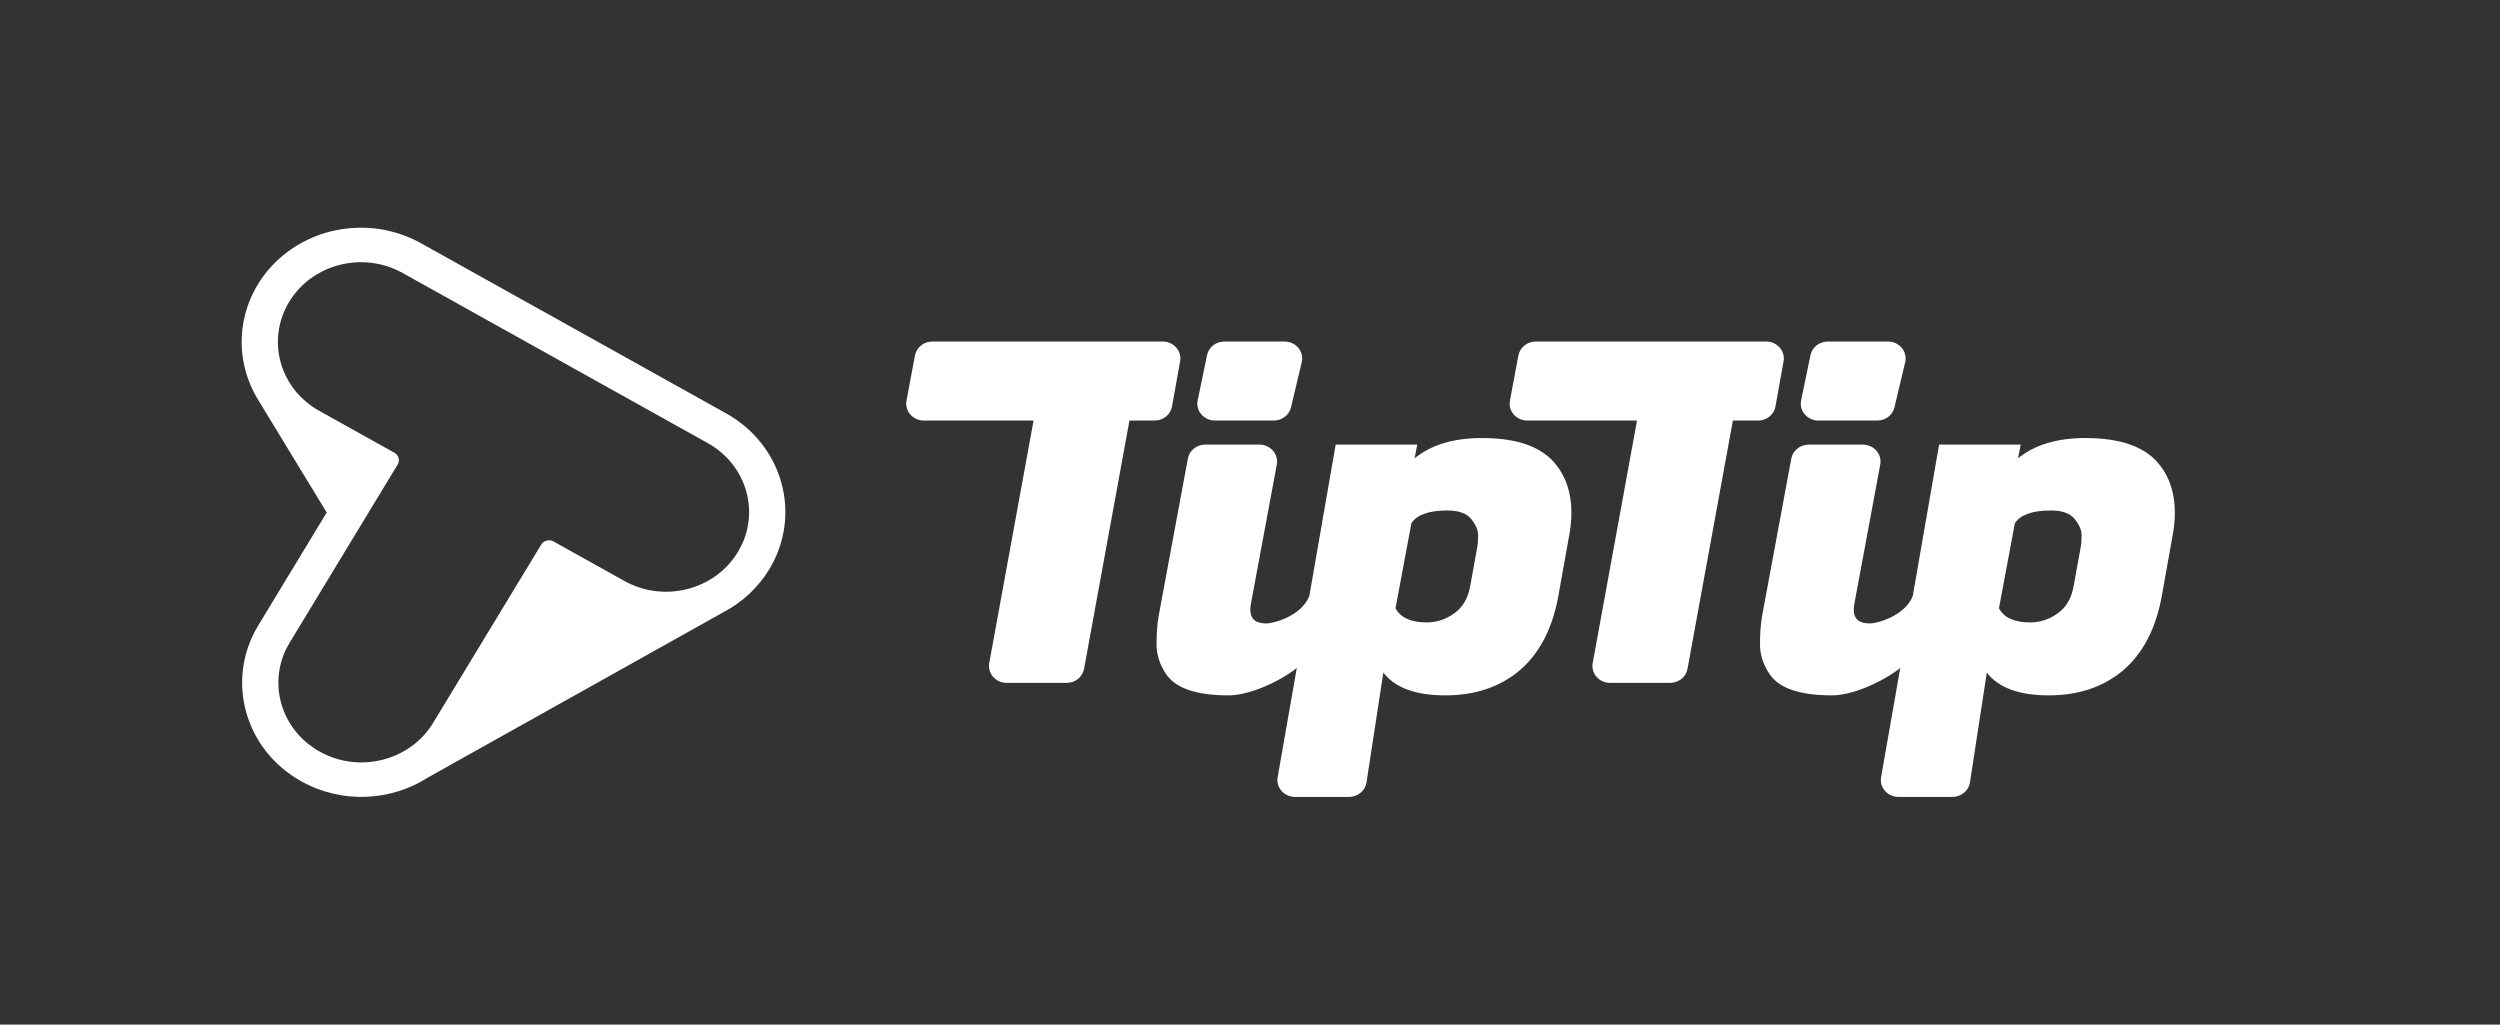 <svg width="122" height="50" viewBox="0 0 122 50" fill="none" xmlns="http://www.w3.org/2000/svg">
<rect x="0" y="0" width="122" height="50" fill="#333333" stroke="none"/>
<mask id="mask0_793_3829" style="mask-type:alpha" maskUnits="userSpaceOnUse" x="0" y="0" width="118" height="50">
<rect width="117.925" height="50" fill="white"/>
</mask>
<g mask="url(#mask0_793_3829)">
<path fill-rule="evenodd" clip-rule="evenodd" d="M14.677 11.873C15.686 11.308 16.805 11.066 17.896 11.118C18.657 11.153 19.421 11.332 20.14 11.665C20.3 11.738 20.456 11.819 20.609 11.906L35.434 20.172C38.213 21.722 39.148 25.13 37.538 27.785C36.99 28.688 36.215 29.392 35.32 29.865L20.891 37.937C19.101 39.091 16.703 39.244 14.708 38.131C11.929 36.582 10.994 33.174 12.604 30.519L15.943 25.011L12.649 19.596C12.483 19.335 12.34 19.064 12.222 18.783C11.893 18.012 11.758 17.2 11.8 16.404C11.825 15.915 11.919 15.424 12.084 14.945C12.511 13.7 13.398 12.588 14.677 11.873ZM27.016 26.425C26.915 26.368 26.793 26.352 26.679 26.381C26.566 26.41 26.468 26.481 26.41 26.578L21.139 35.272C20.013 37.128 17.535 37.756 15.602 36.679C13.668 35.6 13.009 33.219 14.136 31.36L19.407 22.667C19.528 22.466 19.457 22.21 19.247 22.093L15.578 20.048C13.644 18.969 12.985 16.588 14.112 14.729C15.238 12.872 17.717 12.245 19.649 13.322L34.54 21.625C36.474 22.703 37.133 25.084 36.006 26.943C34.88 28.8 32.401 29.428 30.469 28.35L27.016 26.425Z" fill="white"/>
<path d="M57.59 17.63C57.681 17.127 57.275 16.667 56.741 16.667L45.498 16.667C45.081 16.667 44.724 16.953 44.65 17.345L44.236 19.554C44.141 20.059 44.547 20.523 45.084 20.523H50.438L48.275 32.358C48.183 32.862 48.589 33.324 49.124 33.324H52.053C52.472 33.324 52.83 33.036 52.902 32.642L55.117 20.523H56.345C56.765 20.523 57.123 20.234 57.194 19.838L57.59 17.63Z" fill="white"/>
<path fill-rule="evenodd" clip-rule="evenodd" d="M75.96 22.711C75.288 21.821 74.073 21.376 72.315 21.376C70.937 21.376 69.842 21.706 69.032 22.365L69.162 21.697H65.181L63.896 29.08C63.525 30.048 62.176 30.424 61.79 30.424C61.273 30.424 61.015 30.201 61.015 29.756C61.015 29.674 61.023 29.583 61.041 29.484L62.308 22.666C62.402 22.161 61.996 21.697 61.46 21.697H58.816C58.398 21.697 58.041 21.984 57.968 22.377L56.543 30.053C56.474 30.448 56.44 30.91 56.44 31.437C56.44 31.948 56.595 32.434 56.905 32.895C57.37 33.588 58.387 33.934 59.955 33.934C60.989 33.934 62.469 33.244 63.279 32.601L63.284 32.596L62.349 37.93C62.262 38.432 62.667 38.889 63.199 38.889H65.832C66.26 38.889 66.623 38.589 66.685 38.185L67.507 32.821C68.076 33.563 69.084 33.934 70.532 33.934C71.979 33.934 73.186 33.53 74.151 32.722C75.116 31.898 75.745 30.704 76.038 29.138L76.555 26.246C76.641 25.817 76.684 25.414 76.684 25.035C76.684 24.095 76.443 23.321 75.96 22.711ZM70.971 29.929C70.558 30.226 70.109 30.374 69.627 30.374C68.852 30.374 68.343 30.143 68.102 29.682L68.877 25.529C69.153 25.117 69.739 24.911 70.635 24.911C71.187 24.911 71.574 25.051 71.798 25.331C72.022 25.611 72.134 25.875 72.134 26.122C72.134 26.369 72.117 26.575 72.083 26.74L71.747 28.594C71.643 29.188 71.385 29.632 70.971 29.929Z" fill="white"/>
<path d="M59.291 20.523C58.748 20.523 58.341 20.049 58.446 19.539L58.904 17.331C58.984 16.945 59.338 16.667 59.749 16.667L62.684 16.667C63.237 16.667 63.647 17.158 63.525 17.673L63 19.882C62.911 20.257 62.562 20.523 62.16 20.523H59.291Z" fill="white"/>
<path d="M87.038 17.63C87.129 17.127 86.723 16.667 86.189 16.667L74.946 16.667C74.529 16.667 74.172 16.953 74.098 17.345L73.684 19.554C73.589 20.059 73.995 20.523 74.532 20.523H79.886L77.724 32.358C77.632 32.862 78.037 33.324 78.572 33.324H81.502C81.92 33.324 82.278 33.036 82.35 32.642L84.565 20.523H85.793C86.213 20.523 86.572 20.234 86.642 19.839L87.038 17.63Z" fill="white"/>
<path fill-rule="evenodd" clip-rule="evenodd" d="M105.408 22.711C104.736 21.821 103.521 21.376 101.764 21.376C100.385 21.376 99.291 21.706 98.481 22.365L98.61 21.698H94.629L93.344 29.08C92.973 30.048 91.624 30.424 91.239 30.424C90.722 30.424 90.463 30.201 90.463 29.756C90.463 29.674 90.472 29.583 90.489 29.484L91.757 22.666C91.85 22.161 91.444 21.698 90.908 21.698H88.264C87.847 21.698 87.489 21.984 87.416 22.377L85.991 30.053C85.922 30.448 85.888 30.91 85.888 31.437C85.888 31.948 86.043 32.434 86.353 32.895C86.818 33.588 87.835 33.934 89.403 33.934C90.437 33.934 91.917 33.244 92.727 32.601L92.732 32.596L91.797 37.93C91.71 38.432 92.115 38.889 92.647 38.889H95.28C95.708 38.889 96.071 38.589 96.133 38.185L96.956 32.821C97.524 33.563 98.532 33.934 99.98 33.934C101.427 33.934 102.634 33.53 103.599 32.722C104.564 31.898 105.193 30.704 105.486 29.138L106.003 26.246C106.089 25.817 106.132 25.414 106.132 25.035C106.132 24.095 105.891 23.321 105.408 22.711ZM100.419 29.929C100.006 30.226 99.558 30.374 99.075 30.374C98.3 30.374 97.791 30.143 97.55 29.682L98.326 25.529C98.601 25.117 99.187 24.911 100.083 24.911C100.635 24.911 101.023 25.051 101.247 25.331C101.471 25.611 101.583 25.875 101.583 26.122C101.583 26.369 101.565 26.576 101.531 26.74L101.195 28.594C101.091 29.188 100.833 29.633 100.419 29.929Z" fill="white"/>
<path d="M88.74 20.523C88.197 20.523 87.789 20.049 87.894 19.539L88.352 17.331C88.432 16.945 88.786 16.667 89.197 16.667L92.133 16.667C92.685 16.667 93.095 17.158 92.973 17.673L92.449 19.882C92.359 20.257 92.011 20.523 91.608 20.523H88.74Z" fill="white"/>
</g>
</svg>
